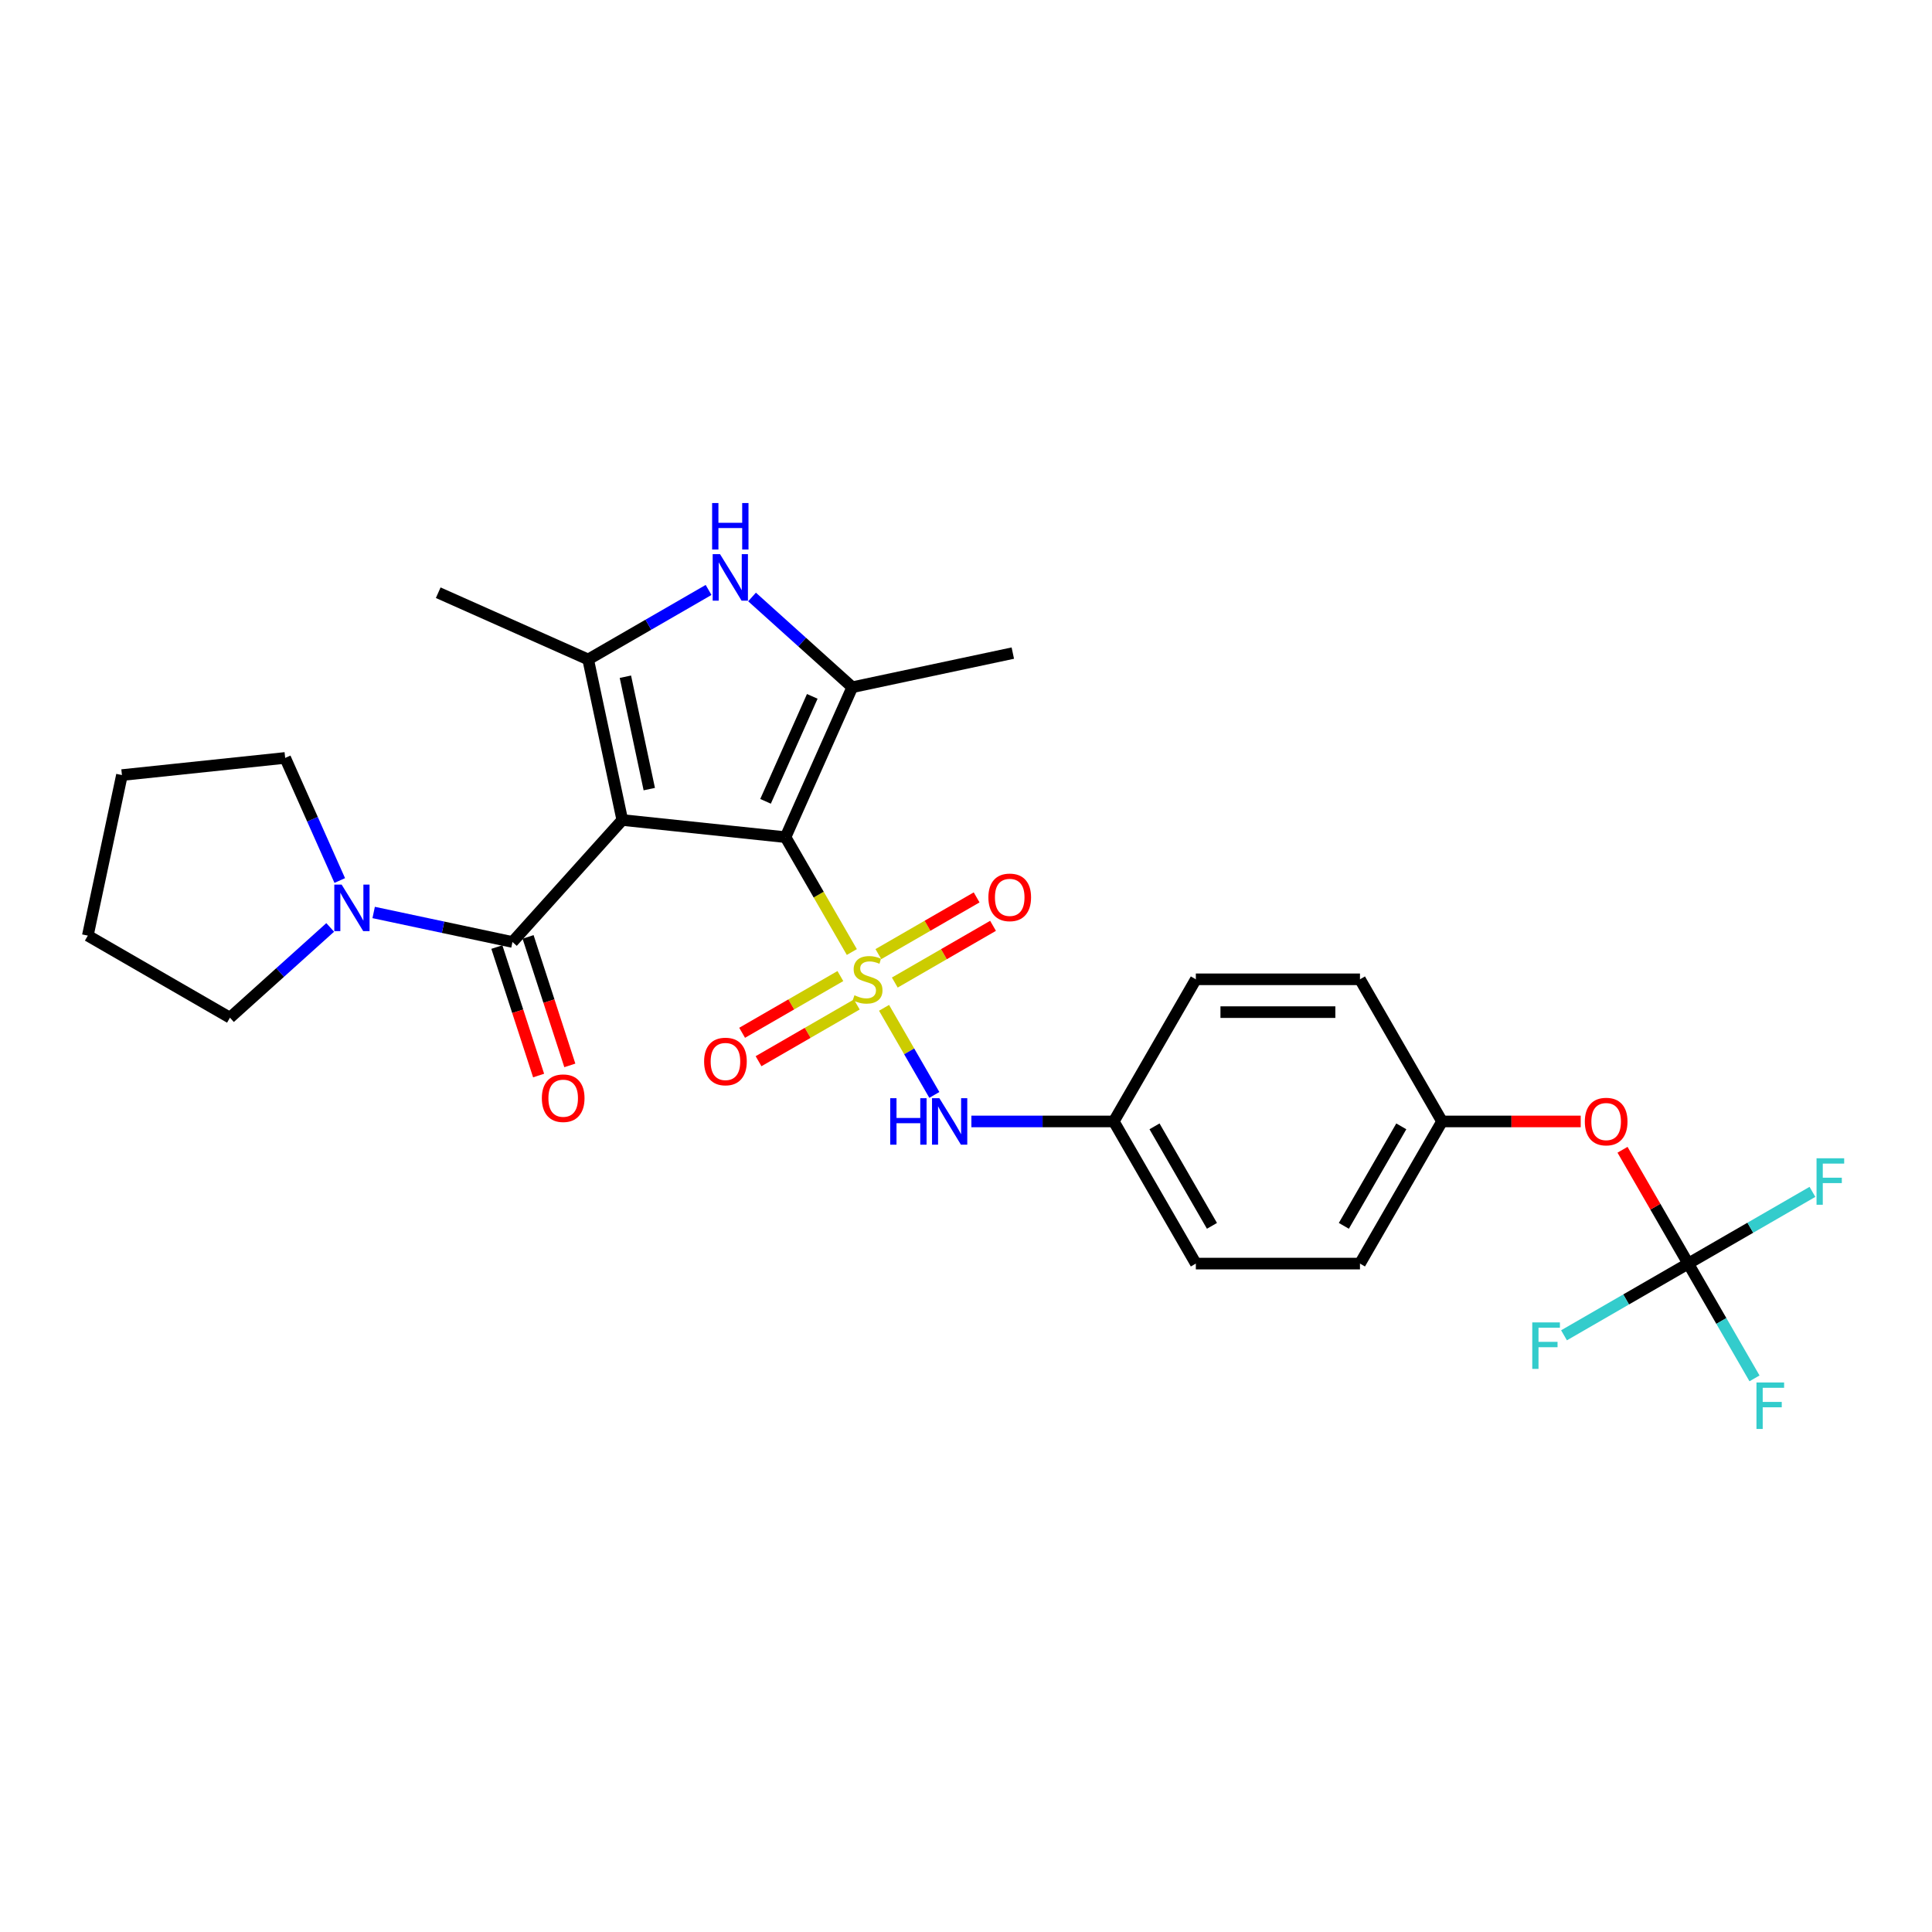 <?xml version='1.0' encoding='iso-8859-1'?>
<svg version='1.1' baseProfile='full'
              xmlns='http://www.w3.org/2000/svg'
                      xmlns:rdkit='http://www.rdkit.org/xml'
                      xmlns:xlink='http://www.w3.org/1999/xlink'
                  xml:space='preserve'
width='1000px' height='1000px' viewBox='0 0 1000 1000'>
<!-- END OF HEADER -->
<rect style='opacity:1.0;fill:#FFFFFF;stroke:none' width='1000' height='1000' x='0' y='0'> </rect>
<path class='bond-1' d='M 440.909,492.768 L 423.746,463.042' style='fill:none;fill-rule:evenodd;stroke:#CCCC00;stroke-width:6px;stroke-linecap:butt;stroke-linejoin:miter;stroke-opacity:1' />
<path class='bond-1' d='M 423.746,463.042 L 406.584,433.316' style='fill:none;fill-rule:evenodd;stroke:#000000;stroke-width:6px;stroke-linecap:butt;stroke-linejoin:miter;stroke-opacity:1' />
<path class='bond-6' d='M 457.585,521.652 L 470.598,544.192' style='fill:none;fill-rule:evenodd;stroke:#CCCC00;stroke-width:6px;stroke-linecap:butt;stroke-linejoin:miter;stroke-opacity:1' />
<path class='bond-6' d='M 470.598,544.192 L 483.611,566.731' style='fill:none;fill-rule:evenodd;stroke:#0000FF;stroke-width:6px;stroke-linecap:butt;stroke-linejoin:miter;stroke-opacity:1' />
<path class='bond-9' d='M 463.145,508.565 L 488.57,493.886' style='fill:none;fill-rule:evenodd;stroke:#CCCC00;stroke-width:6px;stroke-linecap:butt;stroke-linejoin:miter;stroke-opacity:1' />
<path class='bond-9' d='M 488.57,493.886 L 513.995,479.207' style='fill:none;fill-rule:evenodd;stroke:#FF0000;stroke-width:6px;stroke-linecap:butt;stroke-linejoin:miter;stroke-opacity:1' />
<path class='bond-9' d='M 454.65,493.851 L 480.075,479.171' style='fill:none;fill-rule:evenodd;stroke:#CCCC00;stroke-width:6px;stroke-linecap:butt;stroke-linejoin:miter;stroke-opacity:1' />
<path class='bond-9' d='M 480.075,479.171 L 505.5,464.492' style='fill:none;fill-rule:evenodd;stroke:#FF0000;stroke-width:6px;stroke-linecap:butt;stroke-linejoin:miter;stroke-opacity:1' />
<path class='bond-10' d='M 434.975,505.21 L 409.55,519.889' style='fill:none;fill-rule:evenodd;stroke:#CCCC00;stroke-width:6px;stroke-linecap:butt;stroke-linejoin:miter;stroke-opacity:1' />
<path class='bond-10' d='M 409.55,519.889 L 384.125,534.568' style='fill:none;fill-rule:evenodd;stroke:#FF0000;stroke-width:6px;stroke-linecap:butt;stroke-linejoin:miter;stroke-opacity:1' />
<path class='bond-10' d='M 443.47,519.924 L 418.046,534.603' style='fill:none;fill-rule:evenodd;stroke:#CCCC00;stroke-width:6px;stroke-linecap:butt;stroke-linejoin:miter;stroke-opacity:1' />
<path class='bond-10' d='M 418.046,534.603 L 392.621,549.282' style='fill:none;fill-rule:evenodd;stroke:#FF0000;stroke-width:6px;stroke-linecap:butt;stroke-linejoin:miter;stroke-opacity:1' />
<path class='bond-0' d='M 322.097,424.437 L 406.584,433.316' style='fill:none;fill-rule:evenodd;stroke:#000000;stroke-width:6px;stroke-linecap:butt;stroke-linejoin:miter;stroke-opacity:1' />
<path class='bond-2' d='M 322.097,424.437 L 304.435,341.341' style='fill:none;fill-rule:evenodd;stroke:#000000;stroke-width:6px;stroke-linecap:butt;stroke-linejoin:miter;stroke-opacity:1' />
<path class='bond-2' d='M 336.067,408.44 L 323.703,350.273' style='fill:none;fill-rule:evenodd;stroke:#000000;stroke-width:6px;stroke-linecap:butt;stroke-linejoin:miter;stroke-opacity:1' />
<path class='bond-4' d='M 322.097,424.437 L 265.253,487.568' style='fill:none;fill-rule:evenodd;stroke:#000000;stroke-width:6px;stroke-linecap:butt;stroke-linejoin:miter;stroke-opacity:1' />
<path class='bond-3' d='M 406.584,433.316 L 441.137,355.709' style='fill:none;fill-rule:evenodd;stroke:#000000;stroke-width:6px;stroke-linecap:butt;stroke-linejoin:miter;stroke-opacity:1' />
<path class='bond-3' d='M 396.246,414.765 L 420.433,360.439' style='fill:none;fill-rule:evenodd;stroke:#000000;stroke-width:6px;stroke-linecap:butt;stroke-linejoin:miter;stroke-opacity:1' />
<path class='bond-18' d='M 304.435,341.341 L 226.827,306.787' style='fill:none;fill-rule:evenodd;stroke:#000000;stroke-width:6px;stroke-linecap:butt;stroke-linejoin:miter;stroke-opacity:1' />
<path class='bond-28' d='M 304.435,341.341 L 335.596,323.35' style='fill:none;fill-rule:evenodd;stroke:#000000;stroke-width:6px;stroke-linecap:butt;stroke-linejoin:miter;stroke-opacity:1' />
<path class='bond-28' d='M 335.596,323.35 L 366.758,305.358' style='fill:none;fill-rule:evenodd;stroke:#0000FF;stroke-width:6px;stroke-linecap:butt;stroke-linejoin:miter;stroke-opacity:1' />
<path class='bond-5' d='M 441.137,355.709 L 415.195,332.35' style='fill:none;fill-rule:evenodd;stroke:#000000;stroke-width:6px;stroke-linecap:butt;stroke-linejoin:miter;stroke-opacity:1' />
<path class='bond-5' d='M 415.195,332.35 L 389.253,308.992' style='fill:none;fill-rule:evenodd;stroke:#0000FF;stroke-width:6px;stroke-linecap:butt;stroke-linejoin:miter;stroke-opacity:1' />
<path class='bond-19' d='M 441.137,355.709 L 524.233,338.046' style='fill:none;fill-rule:evenodd;stroke:#000000;stroke-width:6px;stroke-linecap:butt;stroke-linejoin:miter;stroke-opacity:1' />
<path class='bond-7' d='M 265.253,487.568 L 229.329,479.932' style='fill:none;fill-rule:evenodd;stroke:#000000;stroke-width:6px;stroke-linecap:butt;stroke-linejoin:miter;stroke-opacity:1' />
<path class='bond-7' d='M 229.329,479.932 L 193.405,472.297' style='fill:none;fill-rule:evenodd;stroke:#0000FF;stroke-width:6px;stroke-linecap:butt;stroke-linejoin:miter;stroke-opacity:1' />
<path class='bond-11' d='M 257.174,490.194 L 267.978,523.446' style='fill:none;fill-rule:evenodd;stroke:#000000;stroke-width:6px;stroke-linecap:butt;stroke-linejoin:miter;stroke-opacity:1' />
<path class='bond-11' d='M 267.978,523.446 L 278.783,556.699' style='fill:none;fill-rule:evenodd;stroke:#FF0000;stroke-width:6px;stroke-linecap:butt;stroke-linejoin:miter;stroke-opacity:1' />
<path class='bond-11' d='M 273.333,484.943 L 284.137,518.196' style='fill:none;fill-rule:evenodd;stroke:#000000;stroke-width:6px;stroke-linecap:butt;stroke-linejoin:miter;stroke-opacity:1' />
<path class='bond-11' d='M 284.137,518.196 L 294.941,551.449' style='fill:none;fill-rule:evenodd;stroke:#FF0000;stroke-width:6px;stroke-linecap:butt;stroke-linejoin:miter;stroke-opacity:1' />
<path class='bond-13' d='M 502.784,580.458 L 539.636,580.458' style='fill:none;fill-rule:evenodd;stroke:#0000FF;stroke-width:6px;stroke-linecap:butt;stroke-linejoin:miter;stroke-opacity:1' />
<path class='bond-13' d='M 539.636,580.458 L 576.489,580.458' style='fill:none;fill-rule:evenodd;stroke:#000000;stroke-width:6px;stroke-linecap:butt;stroke-linejoin:miter;stroke-opacity:1' />
<path class='bond-24' d='M 170.91,480.033 L 144.967,503.392' style='fill:none;fill-rule:evenodd;stroke:#0000FF;stroke-width:6px;stroke-linecap:butt;stroke-linejoin:miter;stroke-opacity:1' />
<path class='bond-24' d='M 144.967,503.392 L 119.025,526.75' style='fill:none;fill-rule:evenodd;stroke:#000000;stroke-width:6px;stroke-linecap:butt;stroke-linejoin:miter;stroke-opacity:1' />
<path class='bond-25' d='M 175.856,455.753 L 161.73,424.025' style='fill:none;fill-rule:evenodd;stroke:#0000FF;stroke-width:6px;stroke-linecap:butt;stroke-linejoin:miter;stroke-opacity:1' />
<path class='bond-25' d='M 161.73,424.025 L 147.604,392.298' style='fill:none;fill-rule:evenodd;stroke:#000000;stroke-width:6px;stroke-linecap:butt;stroke-linejoin:miter;stroke-opacity:1' />
<path class='bond-8' d='M 873.822,654.029 L 856.816,624.575' style='fill:none;fill-rule:evenodd;stroke:#000000;stroke-width:6px;stroke-linecap:butt;stroke-linejoin:miter;stroke-opacity:1' />
<path class='bond-8' d='M 856.816,624.575 L 839.811,595.121' style='fill:none;fill-rule:evenodd;stroke:#FF0000;stroke-width:6px;stroke-linecap:butt;stroke-linejoin:miter;stroke-opacity:1' />
<path class='bond-14' d='M 873.822,654.029 L 890.974,683.738' style='fill:none;fill-rule:evenodd;stroke:#000000;stroke-width:6px;stroke-linecap:butt;stroke-linejoin:miter;stroke-opacity:1' />
<path class='bond-14' d='M 890.974,683.738 L 908.127,713.447' style='fill:none;fill-rule:evenodd;stroke:#33CCCC;stroke-width:6px;stroke-linecap:butt;stroke-linejoin:miter;stroke-opacity:1' />
<path class='bond-15' d='M 873.822,654.029 L 905.969,635.469' style='fill:none;fill-rule:evenodd;stroke:#000000;stroke-width:6px;stroke-linecap:butt;stroke-linejoin:miter;stroke-opacity:1' />
<path class='bond-15' d='M 905.969,635.469 L 938.116,616.909' style='fill:none;fill-rule:evenodd;stroke:#33CCCC;stroke-width:6px;stroke-linecap:butt;stroke-linejoin:miter;stroke-opacity:1' />
<path class='bond-16' d='M 873.822,654.029 L 841.675,672.589' style='fill:none;fill-rule:evenodd;stroke:#000000;stroke-width:6px;stroke-linecap:butt;stroke-linejoin:miter;stroke-opacity:1' />
<path class='bond-16' d='M 841.675,672.589 L 809.528,691.149' style='fill:none;fill-rule:evenodd;stroke:#33CCCC;stroke-width:6px;stroke-linecap:butt;stroke-linejoin:miter;stroke-opacity:1' />
<path class='bond-12' d='M 818.178,580.458 L 782.286,580.458' style='fill:none;fill-rule:evenodd;stroke:#FF0000;stroke-width:6px;stroke-linecap:butt;stroke-linejoin:miter;stroke-opacity:1' />
<path class='bond-12' d='M 782.286,580.458 L 746.393,580.458' style='fill:none;fill-rule:evenodd;stroke:#000000;stroke-width:6px;stroke-linecap:butt;stroke-linejoin:miter;stroke-opacity:1' />
<path class='bond-20' d='M 576.489,580.458 L 618.965,506.887' style='fill:none;fill-rule:evenodd;stroke:#000000;stroke-width:6px;stroke-linecap:butt;stroke-linejoin:miter;stroke-opacity:1' />
<path class='bond-21' d='M 576.489,580.458 L 618.965,654.029' style='fill:none;fill-rule:evenodd;stroke:#000000;stroke-width:6px;stroke-linecap:butt;stroke-linejoin:miter;stroke-opacity:1' />
<path class='bond-21' d='M 597.574,582.999 L 627.308,634.498' style='fill:none;fill-rule:evenodd;stroke:#000000;stroke-width:6px;stroke-linecap:butt;stroke-linejoin:miter;stroke-opacity:1' />
<path class='bond-17' d='M 746.393,580.458 L 703.917,654.029' style='fill:none;fill-rule:evenodd;stroke:#000000;stroke-width:6px;stroke-linecap:butt;stroke-linejoin:miter;stroke-opacity:1' />
<path class='bond-17' d='M 725.308,582.999 L 695.574,634.498' style='fill:none;fill-rule:evenodd;stroke:#000000;stroke-width:6px;stroke-linecap:butt;stroke-linejoin:miter;stroke-opacity:1' />
<path class='bond-29' d='M 746.393,580.458 L 703.917,506.887' style='fill:none;fill-rule:evenodd;stroke:#000000;stroke-width:6px;stroke-linecap:butt;stroke-linejoin:miter;stroke-opacity:1' />
<path class='bond-22' d='M 618.965,506.887 L 703.917,506.887' style='fill:none;fill-rule:evenodd;stroke:#000000;stroke-width:6px;stroke-linecap:butt;stroke-linejoin:miter;stroke-opacity:1' />
<path class='bond-22' d='M 631.708,523.878 L 691.174,523.878' style='fill:none;fill-rule:evenodd;stroke:#000000;stroke-width:6px;stroke-linecap:butt;stroke-linejoin:miter;stroke-opacity:1' />
<path class='bond-23' d='M 618.965,654.029 L 703.917,654.029' style='fill:none;fill-rule:evenodd;stroke:#000000;stroke-width:6px;stroke-linecap:butt;stroke-linejoin:miter;stroke-opacity:1' />
<path class='bond-26' d='M 119.025,526.75 L 45.455,484.274' style='fill:none;fill-rule:evenodd;stroke:#000000;stroke-width:6px;stroke-linecap:butt;stroke-linejoin:miter;stroke-opacity:1' />
<path class='bond-27' d='M 147.604,392.298 L 63.117,401.178' style='fill:none;fill-rule:evenodd;stroke:#000000;stroke-width:6px;stroke-linecap:butt;stroke-linejoin:miter;stroke-opacity:1' />
<path class='bond-30' d='M 45.455,484.274 L 63.117,401.178' style='fill:none;fill-rule:evenodd;stroke:#000000;stroke-width:6px;stroke-linecap:butt;stroke-linejoin:miter;stroke-opacity:1' />
<path  class='atom-0' d='M 442.264 515.145
Q 442.536 515.247, 443.657 515.722
Q 444.779 516.198, 446.002 516.504
Q 447.259 516.776, 448.483 516.776
Q 450.759 516.776, 452.085 515.688
Q 453.41 514.567, 453.41 512.63
Q 453.41 511.305, 452.73 510.489
Q 452.085 509.674, 451.065 509.232
Q 450.046 508.79, 448.347 508.281
Q 446.206 507.635, 444.915 507.023
Q 443.657 506.412, 442.74 505.12
Q 441.856 503.829, 441.856 501.654
Q 441.856 498.63, 443.895 496.761
Q 445.968 494.892, 450.046 494.892
Q 452.832 494.892, 455.992 496.217
L 455.211 498.834
Q 452.322 497.644, 450.148 497.644
Q 447.803 497.644, 446.512 498.63
Q 445.22 499.581, 445.254 501.246
Q 445.254 502.538, 445.9 503.319
Q 446.58 504.101, 447.531 504.543
Q 448.517 504.984, 450.148 505.494
Q 452.322 506.174, 453.614 506.853
Q 454.905 507.533, 455.822 508.926
Q 456.774 510.285, 456.774 512.63
Q 456.774 515.96, 454.531 517.761
Q 452.322 519.528, 448.619 519.528
Q 446.478 519.528, 444.847 519.052
Q 443.25 518.611, 441.347 517.829
L 442.264 515.145
' fill='#CCCC00'/>
<path  class='atom-6' d='M 372.687 286.835
L 380.571 299.578
Q 381.353 300.835, 382.61 303.112
Q 383.867 305.389, 383.935 305.525
L 383.935 286.835
L 387.129 286.835
L 387.129 310.894
L 383.833 310.894
L 375.372 296.962
Q 374.387 295.331, 373.333 293.462
Q 372.314 291.593, 372.008 291.015
L 372.008 310.894
L 368.882 310.894
L 368.882 286.835
L 372.687 286.835
' fill='#0000FF'/>
<path  class='atom-6' d='M 368.593 260.371
L 371.855 260.371
L 371.855 270.599
L 384.156 270.599
L 384.156 260.371
L 387.418 260.371
L 387.418 284.429
L 384.156 284.429
L 384.156 273.318
L 371.855 273.318
L 371.855 284.429
L 368.593 284.429
L 368.593 260.371
' fill='#0000FF'/>
<path  class='atom-7' d='M 460.767 568.429
L 464.029 568.429
L 464.029 578.657
L 476.33 578.657
L 476.33 568.429
L 479.592 568.429
L 479.592 592.487
L 476.33 592.487
L 476.33 581.376
L 464.029 581.376
L 464.029 592.487
L 460.767 592.487
L 460.767 568.429
' fill='#0000FF'/>
<path  class='atom-7' d='M 486.218 568.429
L 494.102 581.172
Q 494.884 582.429, 496.141 584.706
Q 497.398 586.982, 497.466 587.118
L 497.466 568.429
L 500.66 568.429
L 500.66 592.487
L 497.364 592.487
L 488.903 578.555
Q 487.917 576.924, 486.864 575.055
Q 485.845 573.186, 485.539 572.609
L 485.539 592.487
L 482.413 592.487
L 482.413 568.429
L 486.218 568.429
' fill='#0000FF'/>
<path  class='atom-8' d='M 176.839 457.877
L 184.723 470.619
Q 185.504 471.877, 186.762 474.153
Q 188.019 476.43, 188.087 476.566
L 188.087 457.877
L 191.281 457.877
L 191.281 481.935
L 187.985 481.935
L 179.524 468.003
Q 178.538 466.372, 177.485 464.503
Q 176.465 462.634, 176.16 462.056
L 176.16 481.935
L 173.033 481.935
L 173.033 457.877
L 176.839 457.877
' fill='#0000FF'/>
<path  class='atom-10' d='M 511.587 464.479
Q 511.587 458.702, 514.442 455.474
Q 517.296 452.246, 522.631 452.246
Q 527.966 452.246, 530.821 455.474
Q 533.675 458.702, 533.675 464.479
Q 533.675 470.324, 530.787 473.654
Q 527.898 476.95, 522.631 476.95
Q 517.33 476.95, 514.442 473.654
Q 511.587 470.358, 511.587 464.479
M 522.631 474.232
Q 526.301 474.232, 528.272 471.785
Q 530.277 469.304, 530.277 464.479
Q 530.277 459.756, 528.272 457.377
Q 526.301 454.964, 522.631 454.964
Q 518.961 454.964, 516.956 457.343
Q 514.985 459.722, 514.985 464.479
Q 514.985 469.338, 516.956 471.785
Q 518.961 474.232, 522.631 474.232
' fill='#FF0000'/>
<path  class='atom-11' d='M 364.446 549.431
Q 364.446 543.655, 367.3 540.426
Q 370.154 537.198, 375.489 537.198
Q 380.824 537.198, 383.679 540.426
Q 386.533 543.655, 386.533 549.431
Q 386.533 555.276, 383.645 558.606
Q 380.756 561.902, 375.489 561.902
Q 370.188 561.902, 367.3 558.606
Q 364.446 555.31, 364.446 549.431
M 375.489 559.184
Q 379.159 559.184, 381.13 556.737
Q 383.135 554.257, 383.135 549.431
Q 383.135 544.708, 381.13 542.329
Q 379.159 539.917, 375.489 539.917
Q 371.82 539.917, 369.815 542.295
Q 367.844 544.674, 367.844 549.431
Q 367.844 554.291, 369.815 556.737
Q 371.82 559.184, 375.489 559.184
' fill='#FF0000'/>
<path  class='atom-12' d='M 280.461 568.431
Q 280.461 562.654, 283.315 559.426
Q 286.17 556.198, 291.505 556.198
Q 296.84 556.198, 299.694 559.426
Q 302.549 562.654, 302.549 568.431
Q 302.549 574.275, 299.66 577.606
Q 296.772 580.902, 291.505 580.902
Q 286.204 580.902, 283.315 577.606
Q 280.461 574.309, 280.461 568.431
M 291.505 578.183
Q 295.175 578.183, 297.146 575.737
Q 299.15 573.256, 299.15 568.431
Q 299.15 563.707, 297.146 561.329
Q 295.175 558.916, 291.505 558.916
Q 287.835 558.916, 285.83 561.295
Q 283.859 563.673, 283.859 568.431
Q 283.859 573.29, 285.83 575.737
Q 287.835 578.183, 291.505 578.183
' fill='#FF0000'/>
<path  class='atom-13' d='M 820.302 580.526
Q 820.302 574.749, 823.156 571.521
Q 826.011 568.293, 831.346 568.293
Q 836.681 568.293, 839.535 571.521
Q 842.389 574.749, 842.389 580.526
Q 842.389 586.371, 839.501 589.701
Q 836.613 592.997, 831.346 592.997
Q 826.044 592.997, 823.156 589.701
Q 820.302 586.405, 820.302 580.526
M 831.346 590.279
Q 835.015 590.279, 836.986 587.832
Q 838.991 585.351, 838.991 580.526
Q 838.991 575.803, 836.986 573.424
Q 835.015 571.011, 831.346 571.011
Q 827.676 571.011, 825.671 573.39
Q 823.7 575.769, 823.7 580.526
Q 823.7 585.385, 825.671 587.832
Q 827.676 590.279, 831.346 590.279
' fill='#FF0000'/>
<path  class='atom-15' d='M 909.145 715.571
L 923.451 715.571
L 923.451 718.323
L 912.373 718.323
L 912.373 725.629
L 922.227 725.629
L 922.227 728.415
L 912.373 728.415
L 912.373 739.629
L 909.145 739.629
L 909.145 715.571
' fill='#33CCCC'/>
<path  class='atom-16' d='M 940.239 599.524
L 954.545 599.524
L 954.545 602.276
L 943.468 602.276
L 943.468 609.582
L 953.322 609.582
L 953.322 612.368
L 943.468 612.368
L 943.468 623.582
L 940.239 623.582
L 940.239 599.524
' fill='#33CCCC'/>
<path  class='atom-17' d='M 793.098 684.476
L 807.404 684.476
L 807.404 687.228
L 796.326 687.228
L 796.326 694.534
L 806.18 694.534
L 806.18 697.321
L 796.326 697.321
L 796.326 708.534
L 793.098 708.534
L 793.098 684.476
' fill='#33CCCC'/>
</svg>
